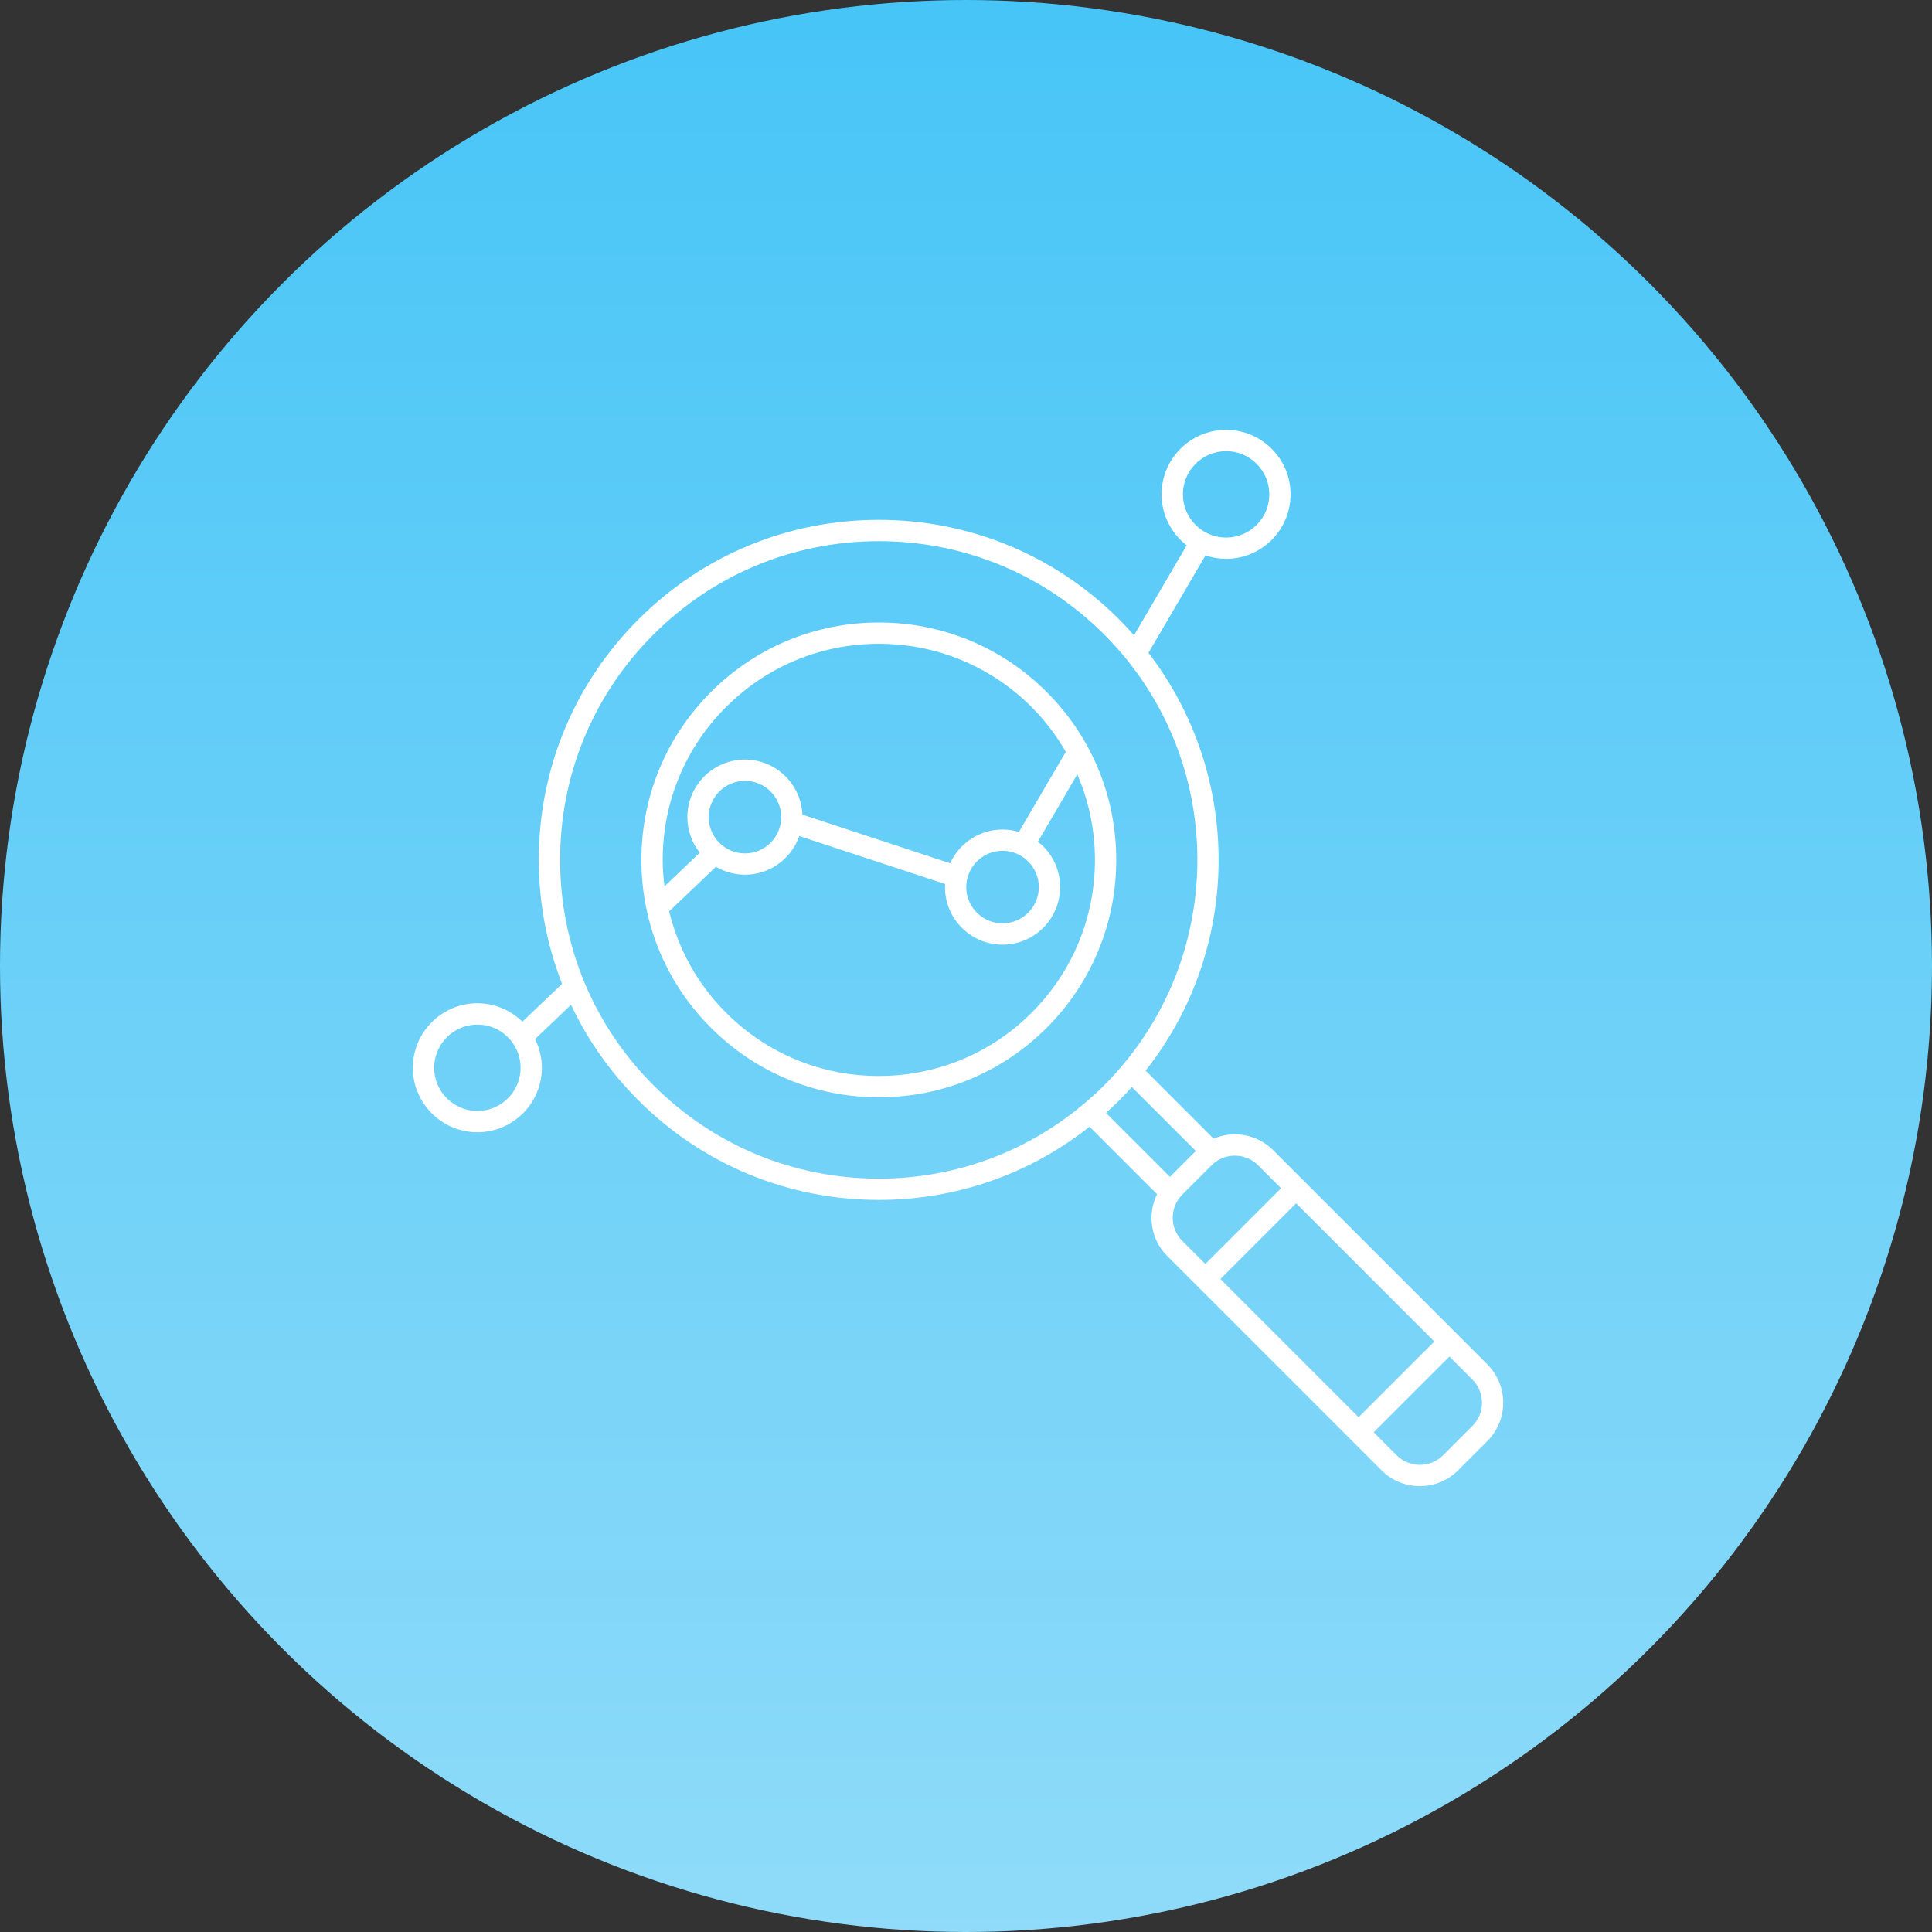 <?xml version="1.0" encoding="UTF-8"?>
<svg id="_レイヤー_1" data-name="レイヤー 1" xmlns="http://www.w3.org/2000/svg" xmlns:xlink="http://www.w3.org/1999/xlink" viewBox="0 0 148 148">
  <rect x="0" y="0" width="148" height="148" fill="#333333" stroke="none"/>
  <defs>
    <style>
      .cls-1 {
        fill: url(#_名称未設定グラデーション_3);
      }

      .cls-1, .cls-2 {
        stroke-width: 0px;
      }

      .cls-2 {
        fill: #fff;
        fill-rule: evenodd;
      }
    </style>
    <linearGradient id="_名称未設定グラデーション_3" data-name="名称未設定グラデーション 3" x1="74" y1="0" x2="74" y2="148" gradientUnits="userSpaceOnUse">
      <stop offset="0" stop-color="#47c5f7"/>
      <stop offset="1" stop-color="#8fdbf9"/>
      <stop offset="1" stop-color="#9fe0fa"/>
    </linearGradient>
  </defs>
  <circle id="_楕円形_2" data-name="楕円形 2" class="cls-1" cx="74" cy="74" r="74"/>
  <g>
    <path class="cls-2" d="m85.509,65.871c0-4.858-1.891-9.425-5.327-12.86-3.435-3.435-8.002-5.326-12.86-5.326s-9.425,1.891-12.86,5.326c-3.435,3.435-5.327,8.002-5.327,12.86s1.892,9.425,5.327,12.86c3.435,3.435,8.002,5.327,12.86,5.327s9.425-1.892,12.86-5.327c3.434-3.435,5.327-8.002,5.327-12.86Zm-29.893-11.706c3.127-3.127,7.284-4.848,11.706-4.848s8.579,1.722,11.706,4.848c1.036,1.036,1.902,2.194,2.618,3.429l-3.591,6.133c-.403-.12-.826-.182-1.258-.182h-.001c-1.781,0-3.314,1.063-4.01,2.585l-11.319-3.724c-.101-2.343-2.033-4.221-4.401-4.221-2.432,0-4.411,1.979-4.411,4.411,0,1.029.357,1.975.95,2.726l-2.703,2.575c-.081-.668-.136-1.342-.136-2.026,0-4.422,1.722-8.579,4.849-11.706Zm21.181,11.011h.001c.742,0,1.44.289,1.965.814.525.525.814,1.223.814,1.965,0,1.533-1.247,2.779-2.78,2.779-1.532,0-2.779-1.247-2.779-2.779,0-1.533,1.247-2.779,2.779-2.779Zm-22.509-2.58c0-1.532,1.247-2.779,2.779-2.779,1.533,0,2.779,1.247,2.779,2.779,0,1.533-1.247,2.779-2.779,2.779-1.533,0-2.779-1.247-2.779-2.779Zm13.035,19.83c-4.422,0-8.579-1.722-11.706-4.849-2.174-2.173-3.649-4.851-4.359-7.763l3.585-3.416c.654.384,1.413.609,2.225.609,1.924,0,3.559-1.24,4.161-2.961l11.171,3.674c-.004.078-.012.156-.012.235,0,2.432,1.978,4.411,4.41,4.411,2.433,0,4.411-1.979,4.411-4.411,0-1.178-.459-2.286-1.292-3.119-.13-.129-.268-.247-.41-.358l3.019-5.157c.88,2.042,1.352,4.258,1.352,6.549,0,4.422-1.722,8.579-4.849,11.706-3.127,3.127-7.284,4.848-11.706,4.848Z"/>
    <path class="cls-2" d="m113.946,104.527l-2.338-2.338c-.001-.001-.001-.002-.002-.003s-.002-.001-.003-.002l-11.736-11.736c-.001-.001-.001-.002-.002-.002s-.002-.001-.002-.002l-2.338-2.338c-.78-.781-1.821-1.21-2.931-1.21-.568,0-1.117.116-1.623.331l-5.213-5.213c7.384-9.335,7.456-22.591.219-32.004l4.369-7.463c.496.168,1.026.263,1.578.263,2.724,0,4.941-2.217,4.941-4.941,0-2.724-2.217-4.941-4.941-4.941-2.725,0-4.942,2.217-4.942,4.941,0,1.589.757,3.001,1.925,3.905l-4.035,6.892c-.364-.413-.737-.82-1.132-1.214-4.92-4.92-11.461-7.63-18.419-7.63-6.957,0-13.498,2.71-18.418,7.63-4.92,4.92-7.63,11.461-7.63,18.418,0,3.304.618,6.511,1.786,9.498l-3.041,2.897c-.891-.872-2.109-1.411-3.451-1.411-2.724,0-4.941,2.217-4.941,4.941s2.217,4.941,4.941,4.941,4.942-2.216,4.942-4.941c0-.79-.191-1.536-.523-2.199l2.756-2.626c1.266,2.684,2.999,5.158,5.16,7.319,4.919,4.919,11.461,7.629,18.418,7.629,5.935,0,11.563-1.978,16.144-5.611l5.17,5.17c-.75,1.545-.501,3.456.779,4.738l16.42,16.42c.78.78,1.821,1.21,2.931,1.21,1.11,0,2.15-.43,2.93-1.21l2.248-2.248c1.616-1.616,1.616-4.245,0-5.861Zm-20.02-69.967c1.825,0,3.309,1.485,3.309,3.31,0,1.825-1.484,3.31-3.309,3.31-1.825,0-3.31-1.485-3.31-3.31,0-1.825,1.485-3.31,3.31-3.31Zm-57.356,50.545c-1.825,0-3.31-1.484-3.31-3.309,0-1.825,1.485-3.309,3.31-3.309,1.825,0,3.31,1.485,3.31,3.309,0,1.825-1.485,3.309-3.31,3.309Zm56.918,12.873l5.801-5.801,10.587,10.587-5.801,5.802-10.587-10.587Zm-43.429-14.842c-2.283-2.282-4.056-4.938-5.267-7.828-.006-.016-.014-.031-.021-.047-1.223-2.936-1.864-6.113-1.864-9.389,0-6.522,2.539-12.653,7.152-17.265,4.611-4.612,10.743-7.152,17.265-7.152s12.653,2.539,17.265,7.152c9.121,9.121,9.497,23.718,1.141,33.299-.117.134-.233.27-.351.401-.256.281-.518.559-.789.83-.265.265-.536.521-.81.772-.164.149-.334.294-.503.44-4.433,3.839-10.029,5.94-15.952,5.94-6.522,0-12.653-2.54-17.265-7.152Zm34.667,2.116c.346-.311.685-.63,1.017-.962.333-.333.654-.674.965-1.02l4.897,4.897-1.985,1.985-4.897-4.897c.001-.001.002-.002.003-.003Zm5.83,6.274c.006-.006.01-.012.015-.018l2.247-2.248c.124-.125.264-.234.411-.329.402-.261.872-.403,1.366-.403.674,0,1.305.26,1.777.732l1.763,1.763-5.801,5.802-1.763-1.763c-.974-.975-.978-2.555-.015-3.536Zm22.237,17.708l-2.248,2.248c-.472.472-1.103.732-1.777.732-.674,0-1.305-.26-1.777-.732l-1.763-1.763,5.802-5.801,1.763,1.763c.98.98.98,2.574,0,3.554Z"/>
  </g>
</svg>